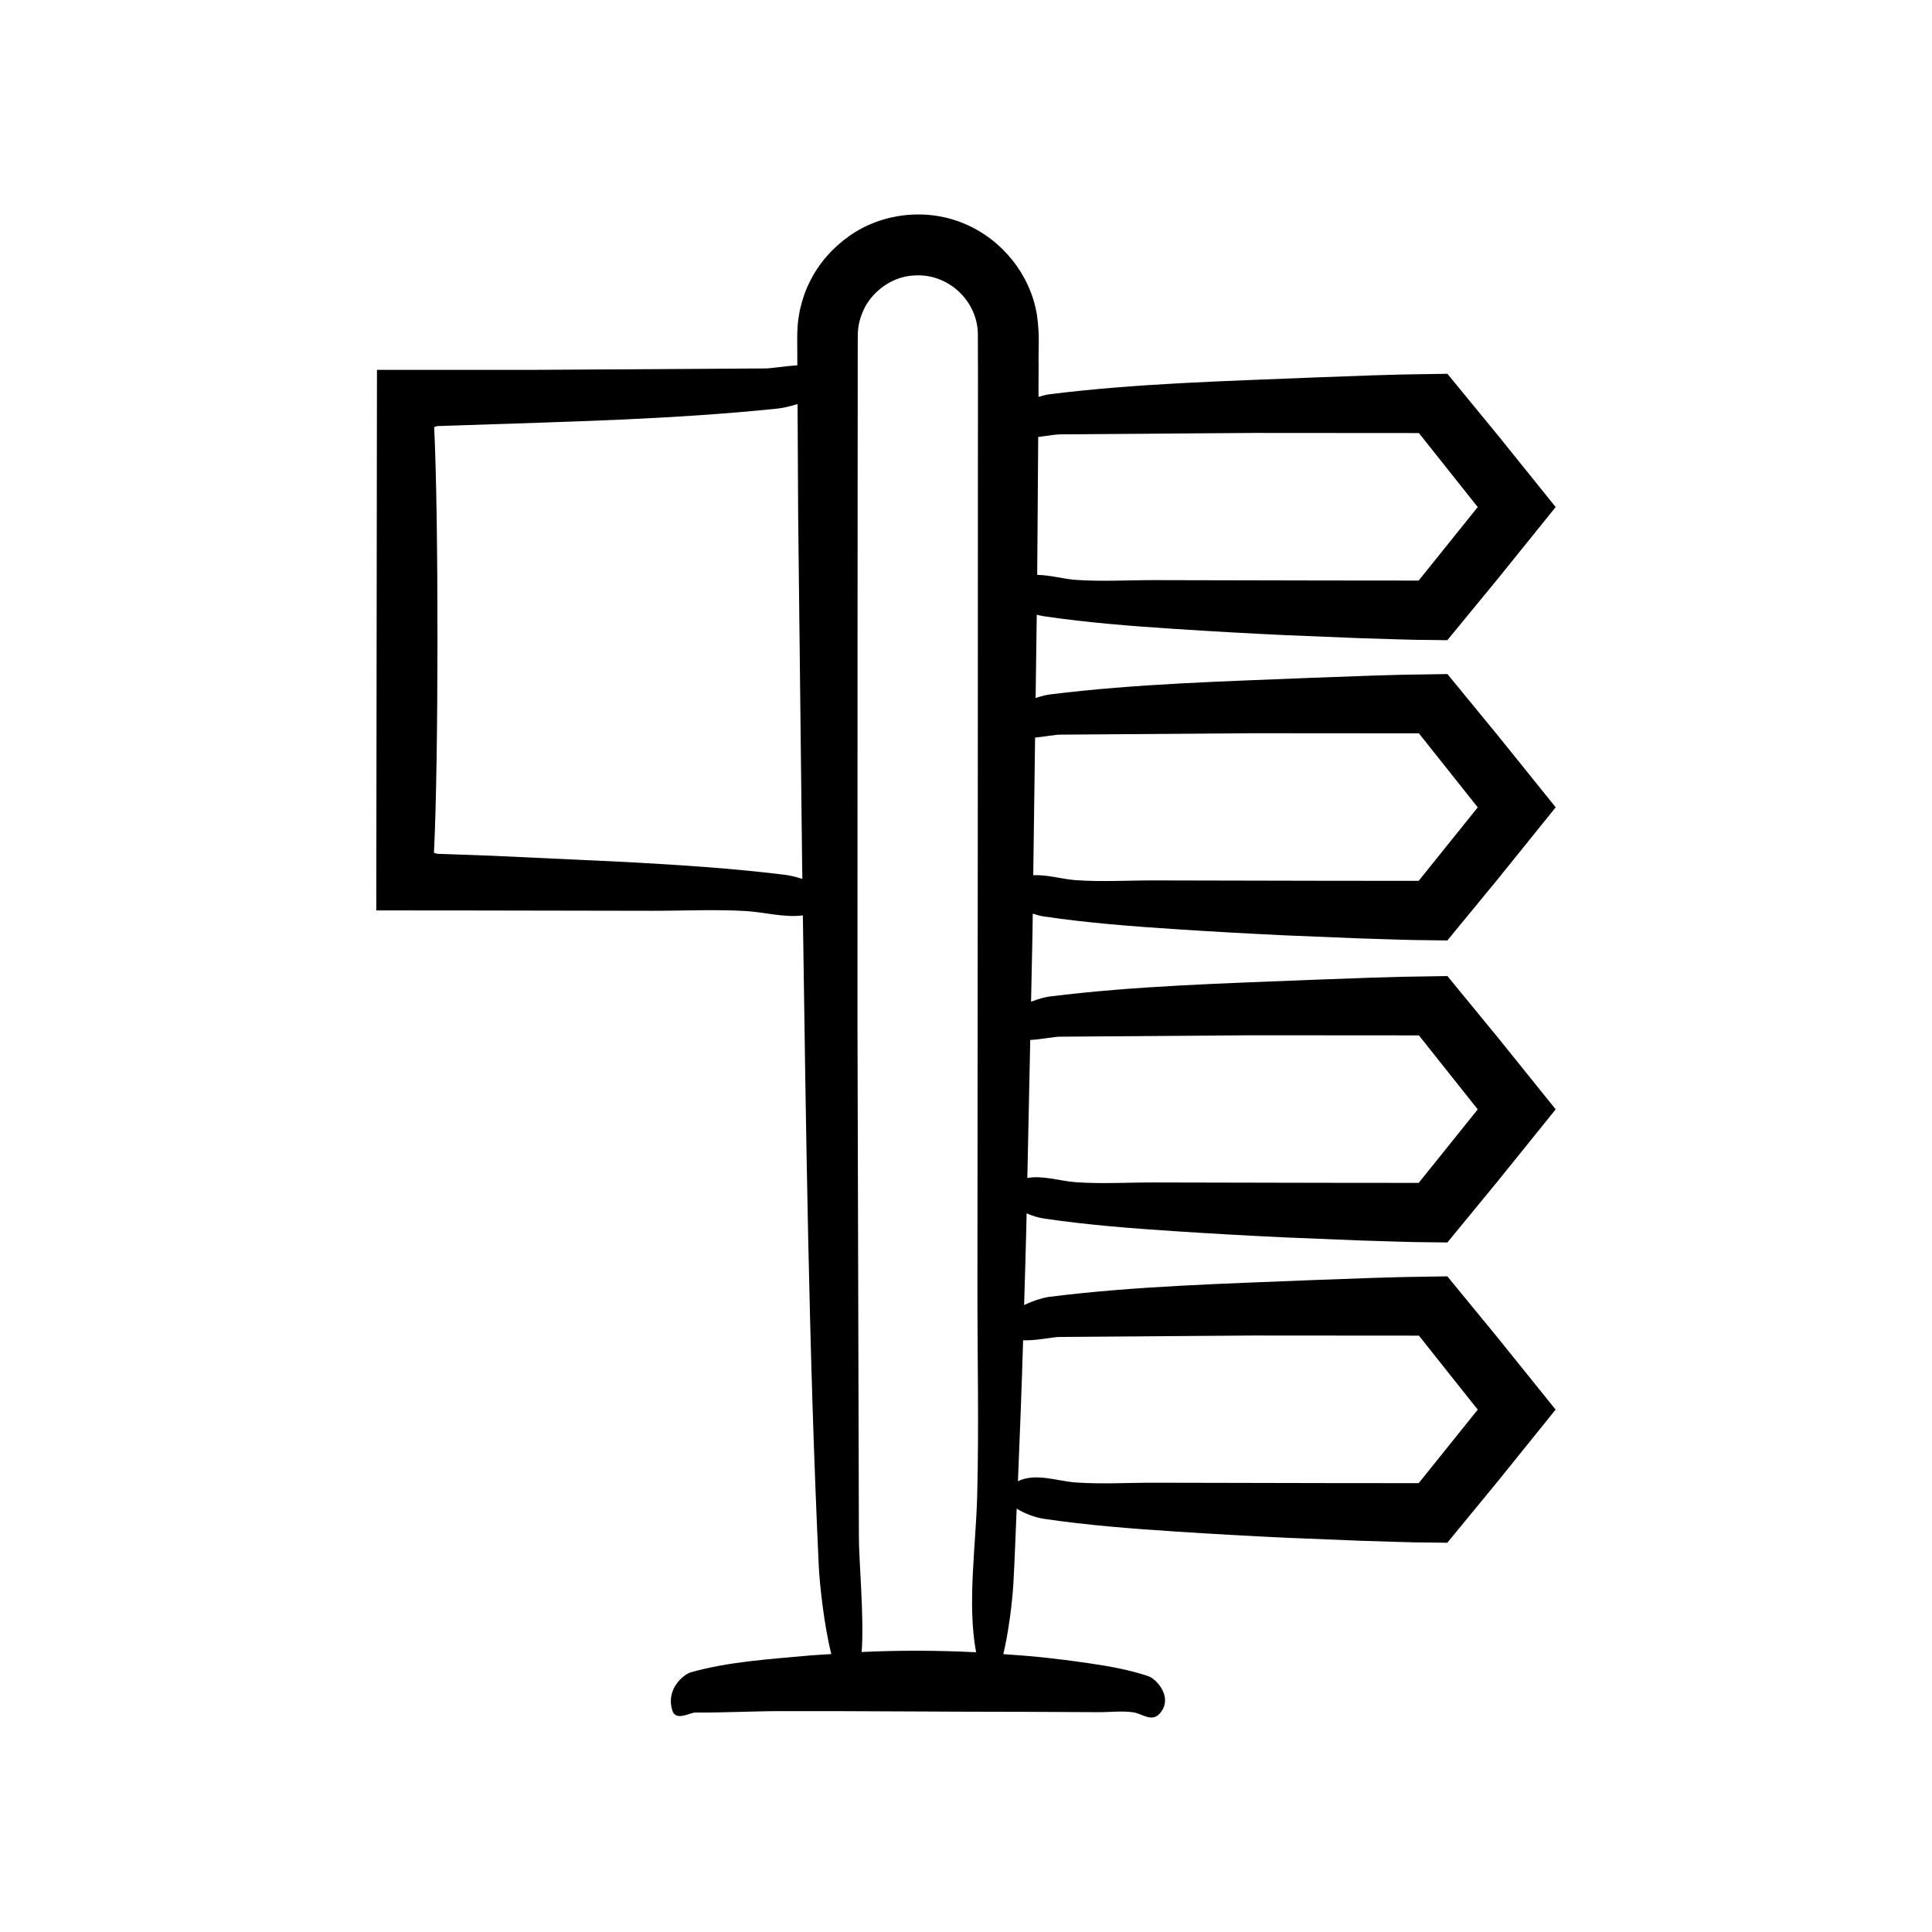 <?xml version="1.0" encoding="UTF-8"?>
<!-- Uploaded to: ICON Repo, www.iconrepo.com, Generator: ICON Repo Mixer Tools -->
<svg fill="#000000" width="800px" height="800px" version="1.1" viewBox="144 144 512 512" xmlns="http://www.w3.org/2000/svg">
 <path d="m420.57 307.3c11.629 1.723 23.336 2.621 35.039 3.387 9.73 0.637 19.465 1.184 29.199 1.641l19.332 0.785 9.672 0.305 4.836 0.129 8.91 0.113 13.484-16.406 15.223-18.879-15.207-18.887-13.484-16.43-12.051 0.191-7.961 0.23-15.918 0.582c-23.098 0.957-46.512 1.547-69.508 4.422-0.66 0.082-1.719 0.32-2.93 0.691l0.039-8.684c-0.121-3.984 0.387-7.18-0.461-13.129-1.766-10.66-9.27-19.918-19.18-24.062-9.918-4.234-21.906-2.934-30.66 3.328-4.344 3.098-7.988 7.199-10.332 12.027-1.246 2.375-2.039 4.965-2.652 7.57-0.234 1.316-0.473 2.644-0.57 3.977-0.074 1.293-0.148 2.836-0.121 3.641l0.035 6.965c-3.406 0.23-6.961 0.844-8.672 0.836l-61.309 0.375-41.426-0.004-0.18 143.26 19.023 0.004 53.781 0.094c8.352 0.016 16.848-0.422 25.184 0.07 4.742 0.277 10.152 1.789 15.059 1.152 0.852 57.441 1.555 115.45 4.223 172.54 0.207 4.445 1.371 15.531 3.316 23.211-2.148 0.156-4.297 0.242-6.445 0.441-10.266 0.957-20.672 1.547-30.895 4.422-1.391 0.391-6.703 4.133-4.758 10.18 0.906 2.82 4.773 0.438 6.016 0.449 7.547 0.07 15.09-0.363 22.637-0.375 21.496-0.039 42.988 0.188 64.484 0.188 6.617 0.031 13.238 0.062 19.855 0.094 3.082 0.016 6.219-0.422 9.297 0.07 2.168 0.348 4.723 2.641 6.824 0.316 0.652-0.723 1.055-1.469 1.262-2.219 0.984-3.555-2.438-7.102-4.312-7.727-5.168-1.723-10.371-2.621-15.574-3.387-4.324-0.637-8.652-1.184-12.98-1.641-3.273-0.344-6.547-0.551-9.824-0.789 1.367-5.777 2.379-13.523 2.684-19.051 0.359-6.488 0.562-13.012 0.855-19.516 2.164 1.367 5.059 2.383 7.125 2.688 11.629 1.723 23.336 2.621 35.039 3.387 9.73 0.637 19.465 1.184 29.199 1.641l19.332 0.785 9.672 0.305 4.836 0.129 8.91 0.113 13.484-16.406 15.223-18.879-15.207-18.887-13.484-16.434-12.035 0.195-7.961 0.23-15.918 0.578c-23.098 0.957-46.512 1.547-69.508 4.422-1.312 0.164-4.172 0.926-6.734 2.191 0.184-6.734 0.41-13.465 0.574-20.199l0.086-4.102c1.574 0.668 3.203 1.164 4.512 1.355 11.629 1.723 23.336 2.621 35.039 3.387 9.73 0.637 19.465 1.184 29.199 1.641l19.332 0.785 9.672 0.305 4.836 0.129 8.91 0.113 13.484-16.406 15.223-18.879-15.207-18.887-13.484-16.43-12.055 0.191-7.961 0.23-15.922 0.578c-23.098 0.957-46.508 1.547-69.508 4.422-1 0.125-2.91 0.598-4.894 1.375l0.375-17.867 0.074-5.473c1.027 0.34 2.031 0.613 2.883 0.738 11.629 1.723 23.336 2.621 35.039 3.387 9.73 0.637 19.465 1.184 29.199 1.641l19.336 0.793 9.672 0.305 4.836 0.129 8.91 0.113 13.484-16.402 15.223-18.879-15.207-18.887-13.484-16.43-12.055 0.188-7.961 0.23-15.922 0.578c-23.098 0.957-46.508 1.547-69.508 4.422-0.793 0.098-2.16 0.418-3.684 0.934l0.297-22.082c0.648 0.172 1.27 0.312 1.824 0.395zm-1.434-47.5c2.367-0.277 4.637-0.695 5.828-0.691l50.926-0.375 44.133 0.031 15.59 19.613-15.656 19.48-25.312-0.023-44.672-0.094c-6.938-0.016-13.996 0.422-20.918-0.07-3.203-0.227-6.769-1.27-10.184-1.32zm-67.207 116.02c-14.004-1.723-28.094-2.621-42.184-3.387l-35.156-1.641-11.754-0.426-2.906-0.098-0.367-0.094-0.562-0.176c1.227-23.488 1.246-89.414 0.055-112.82 0.184-0.07 0.422-0.145 0.727-0.227-0.352-0.039 1.66-0.082 2.762-0.121l3.824-0.129c27.809-0.957 55.992-1.547 83.68-4.422 1.105-0.113 3.141-0.527 5.316-1.195l0.152 29.273 1.059 92.992c0.02 1.188 0.035 2.379 0.055 3.566-1.664-0.535-3.332-0.926-4.699-1.094zm51.027 164.81c-0.348 13.047-2.641 28.391-0.316 41.039 0.012 0.074 0.027 0.129 0.039 0.199-10.109-0.512-20.219-0.543-30.328-0.07 0.684-9.109-0.742-24.426-0.734-30.234l-0.375-136.12 0.012-96.953 0.031-48.477 0.02-24.238 0.008-12.117c-0.078-3.281 0.617-5.672 1.891-8.246 2.648-4.902 7.949-8.355 13.504-8.43 5.555-0.281 11.07 2.715 14.02 7.473 1.5 2.348 2.336 5.051 2.414 7.82l0.031 11.84-0.016 24.238-0.035 96.949-0.094 119.41c-0.016 18.555 0.422 37.414-0.07 55.926zm22.012-42.328 50.926-0.375 44.133 0.031 15.59 19.617-15.656 19.48-25.312-0.023-44.672-0.094c-6.938-0.016-13.996 0.422-20.918-0.07-4.863-0.344-10.574-2.617-15.297-0.336 0.52-12.434 1.004-24.875 1.371-37.344 3.406 0.156 7.949-0.895 9.836-0.887zm0-79.57 50.926-0.375 44.133 0.031 15.59 19.613-15.656 19.48-25.312-0.023-44.672-0.094c-6.938-0.016-13.996 0.422-20.922-0.07-4.035-0.285-8.648-1.867-12.801-1.105l0.77-36.582c3.043-0.176 6.394-0.883 7.945-0.875zm0-80.043 50.926-0.375 44.133 0.031 15.59 19.613-15.656 19.48-25.312-0.023-44.672-0.094c-6.938-0.016-13.996 0.422-20.922-0.07-3.531-0.25-7.512-1.5-11.234-1.305l0.488-36.473c2.656-0.262 5.328-0.789 6.66-0.785z"/>
</svg>